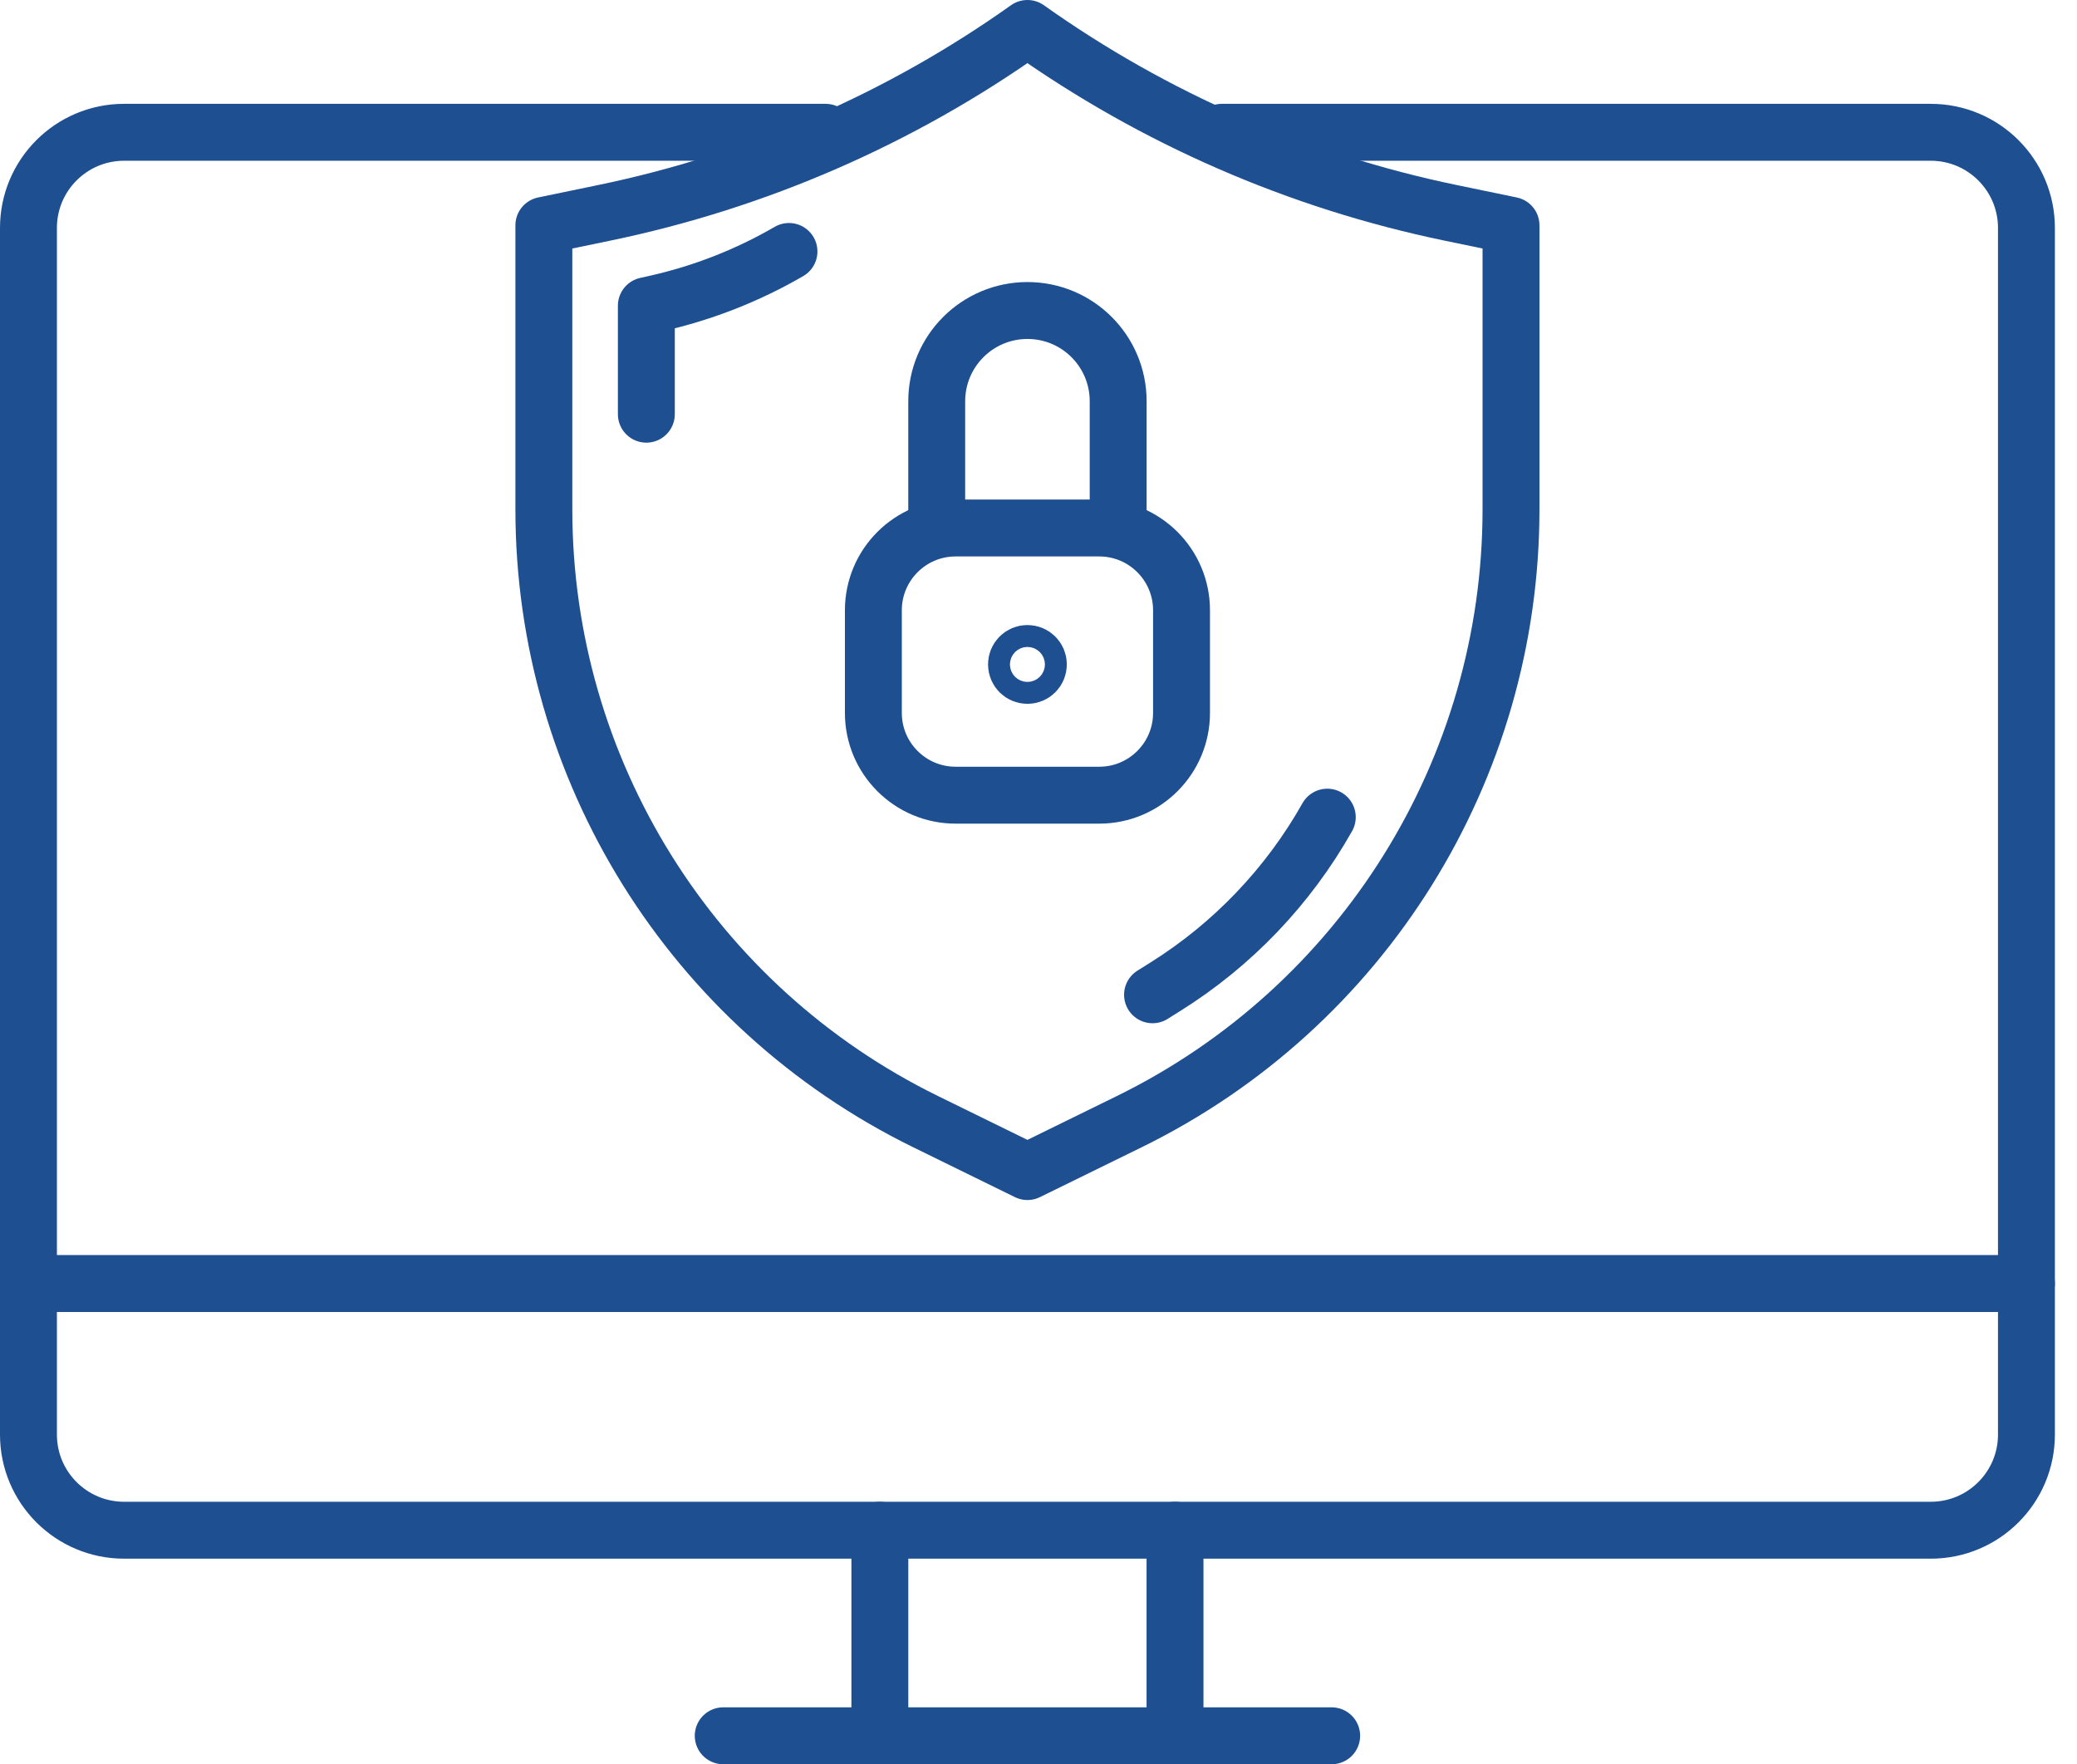<?xml version="1.0" encoding="UTF-8"?>
<svg width="73px" height="62px" viewBox="0 0 73 62" version="1.1" xmlns="http://www.w3.org/2000/svg" xmlns:xlink="http://www.w3.org/1999/xlink">
    <title>icon fraud trends 60</title>
    <g id="Extra-Icons" stroke="none" stroke-width="1" fill="none" fill-rule="evenodd">
        <g id="icon-fraud-trends-60" transform="translate(1, 1)" stroke="#1D4F91" stroke-width="2">
            <path d="M35.111,0 L35.111,0 C39.568,3.166 44.634,5.373 49.987,6.48 L52.107,6.919 L52.107,16.901 C52.107,26.045 46.902,34.392 38.691,38.417 L35.111,40.172 L31.531,38.417 C23.32,34.392 18.115,26.045 18.115,16.901 L18.115,6.919 L20.235,6.48 C25.588,5.373 30.654,3.166 35.111,0 L35.111,0 Z" id="Stroke-1" stroke-linecap="round" stroke-linejoin="round"></path>
            <path d="M39.508,33.959 L39.958,33.677 C42.323,32.197 44.28,30.148 45.65,27.717 L45.65,27.717" id="Stroke-3" stroke-linecap="round" stroke-linejoin="round"></path>
            <path d="M21.717,13.556 L21.717,9.743 L22.072,9.664 C23.708,9.294 25.279,8.68 26.73,7.837 L26.73,7.837" id="Stroke-5" stroke-linecap="round" stroke-linejoin="round"></path>
            <path d="M37.635,17.555 L32.588,17.555 C30.991,17.555 29.696,18.85 29.696,20.447 L29.696,24.053 C29.696,25.65 30.991,26.945 32.588,26.945 L37.635,26.945 C39.232,26.945 40.527,25.65 40.527,24.053 L40.527,20.447 C40.527,18.85 39.232,17.555 37.635,17.555 Z" id="Stroke-7"></path>
            <path d="M34.726,22.35 C34.726,22.137 34.898,21.965 35.111,21.965 C35.324,21.965 35.496,22.137 35.496,22.35 C35.496,22.563 35.324,22.735 35.111,22.735 C34.898,22.735 34.726,22.563 34.726,22.35 Z" id="Stroke-9"></path>
            <path d="M38.3,17.555 L38.3,13.1 C38.3,11.339 36.873,9.912 35.112,9.912 L35.112,9.912 C33.351,9.912 31.923,11.339 31.923,13.1 L31.923,17.555" id="Stroke-11"></path>
            <path d="M41.944,3.649 L66.86,3.649 C68.717,3.649 70.223,5.154 70.223,7.011 L70.223,49.414 C70.223,51.271 68.717,52.776 66.86,52.776 L3.362,52.776 C1.505,52.776 0,51.271 0,49.414 L0,7.011 C0,5.154 1.505,3.649 3.362,3.649 L28.016,3.649" id="Stroke-13" stroke-linecap="round" stroke-linejoin="round"></path>
            <line x1="24.419" y1="60" x2="45.804" y2="60" id="Stroke-15" stroke-linecap="round" stroke-linejoin="round"></line>
            <line x1="29.924" y1="52.776" x2="29.924" y2="60.001" id="Stroke-17" stroke-linecap="round" stroke-linejoin="round"></line>
            <line x1="40.298" y1="52.776" x2="40.298" y2="60.001" id="Stroke-19" stroke-linecap="round" stroke-linejoin="round"></line>
            <line x1="0" y1="44.106" x2="70.222" y2="44.106" id="Stroke-21" stroke-linecap="round" stroke-linejoin="round"></line>
        </g>
    </g>
</svg>